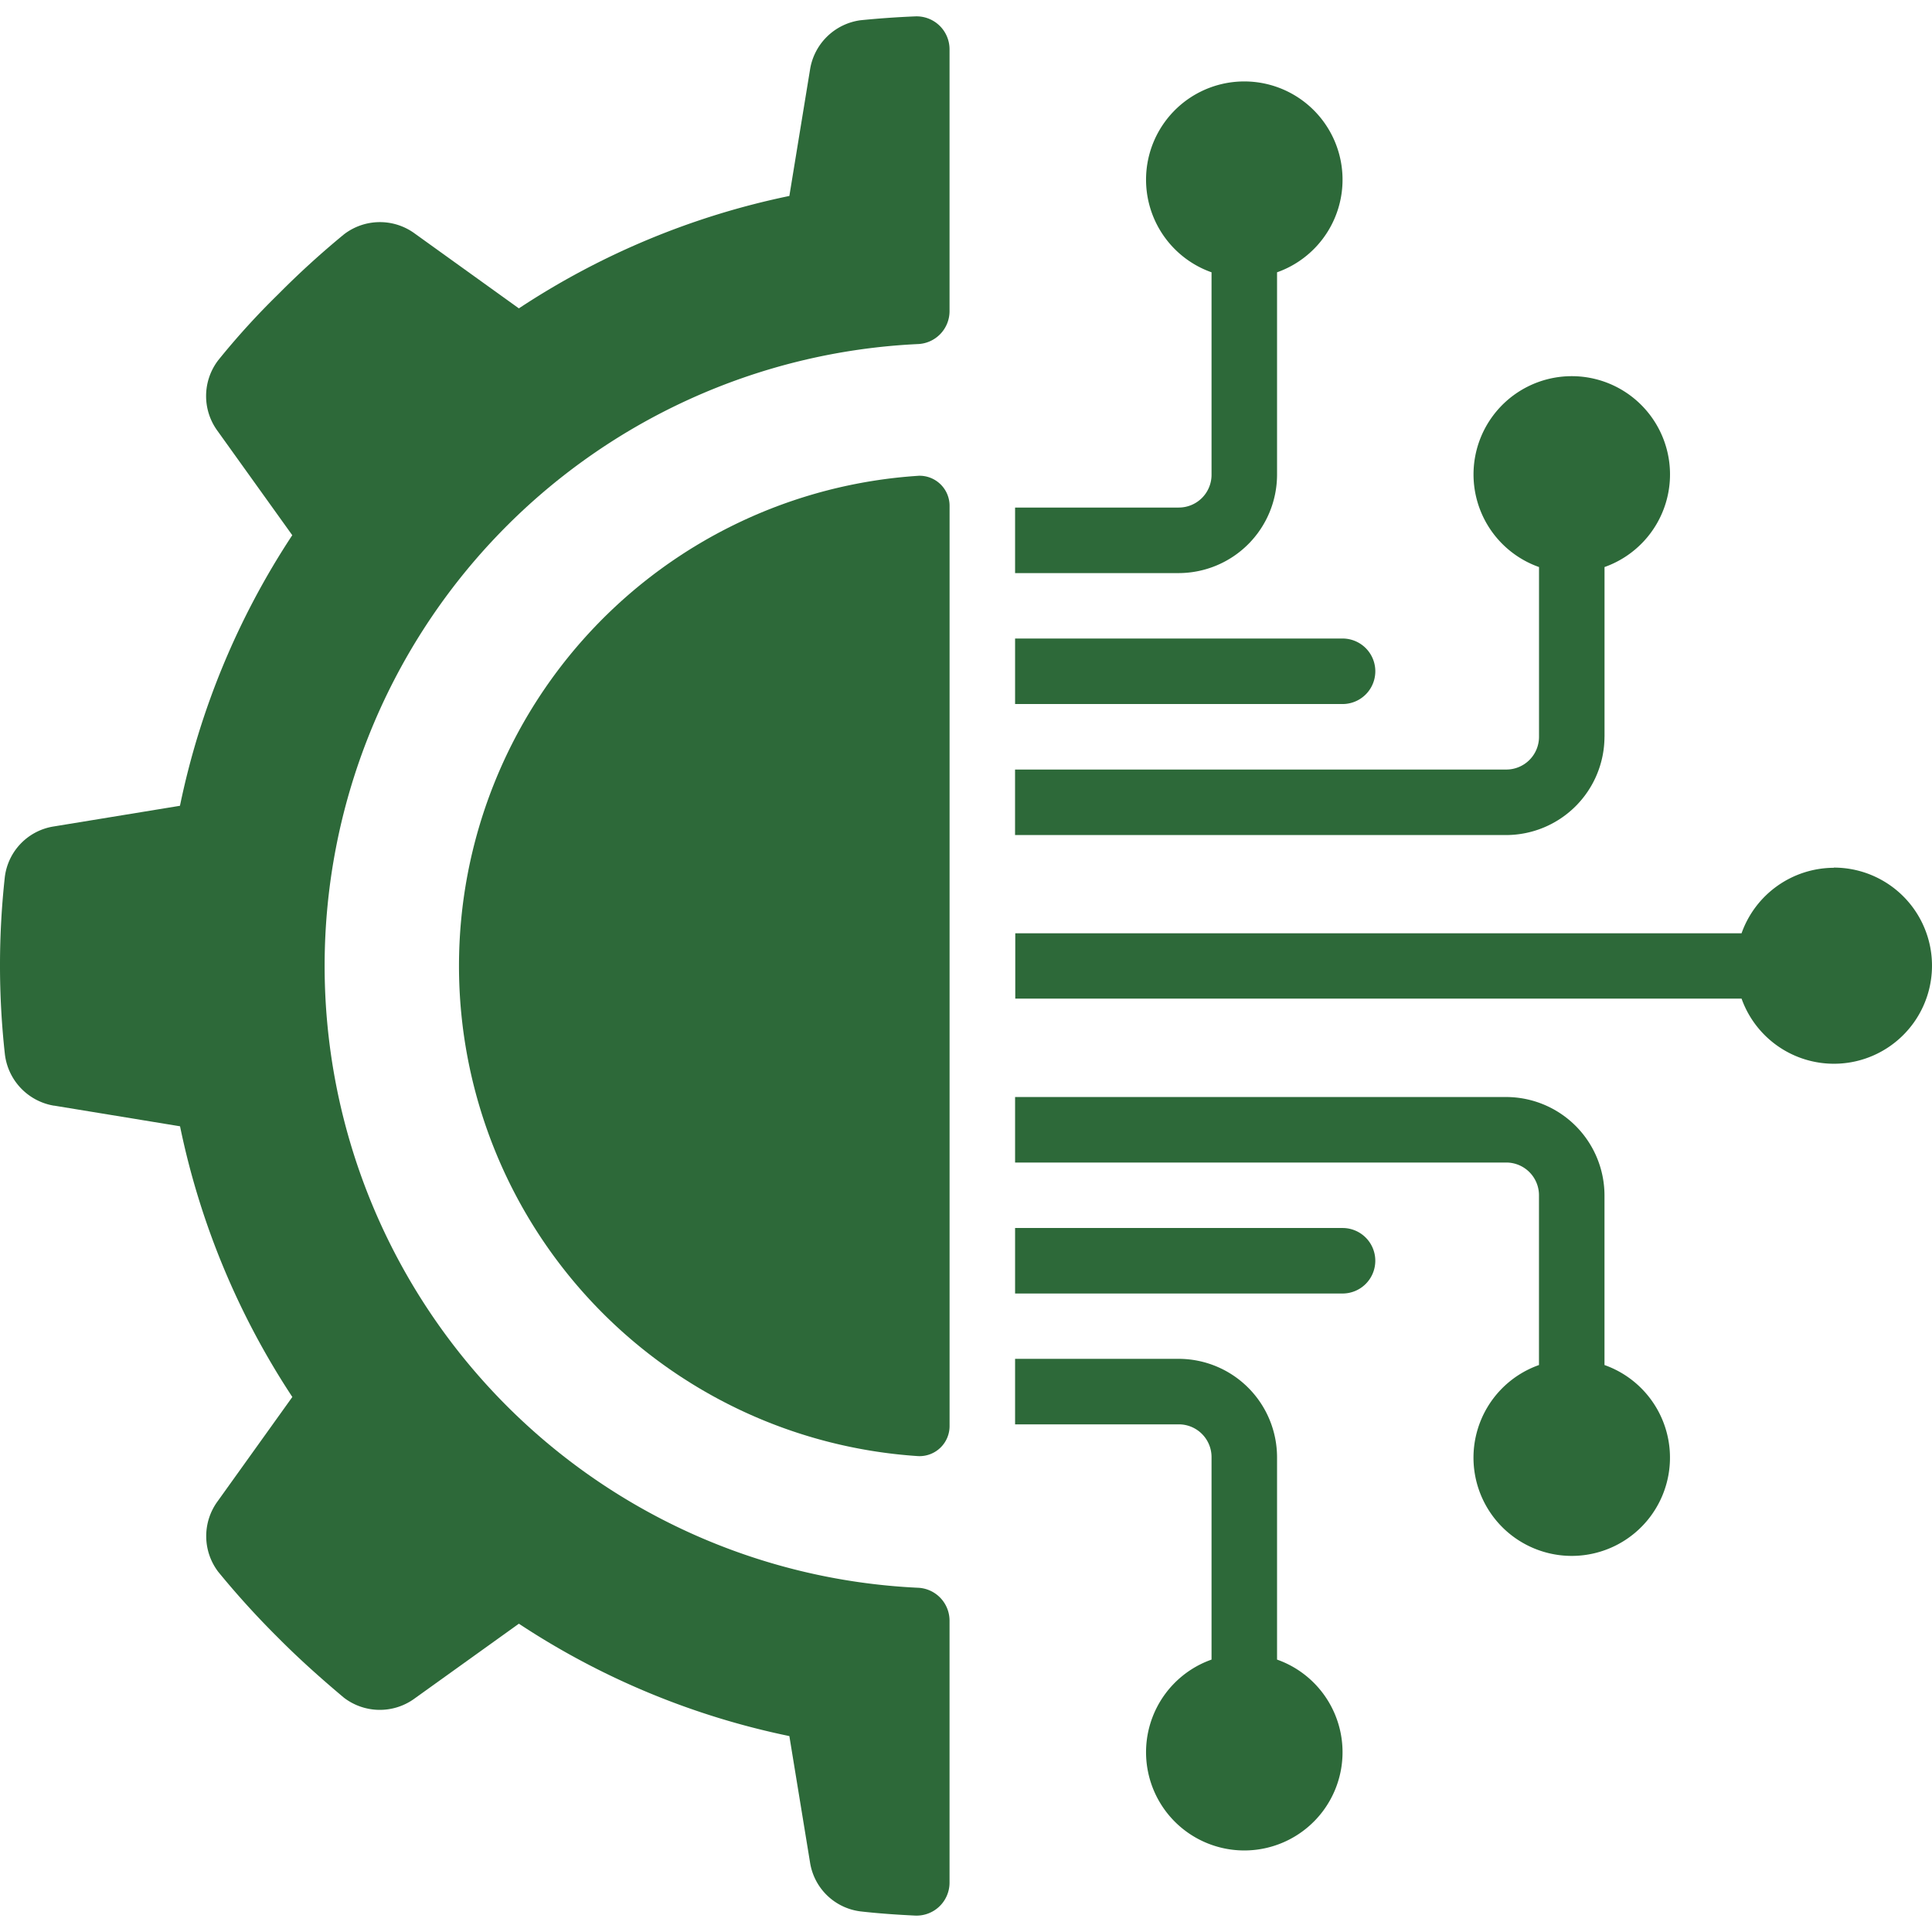 <svg xmlns="http://www.w3.org/2000/svg" xmlns:xlink="http://www.w3.org/1999/xlink" width="54" height="54" viewBox="0 0 54 54">
  <defs>
    <clipPath id="clip-path">
      <rect id="Rectangle_12406" data-name="Rectangle 12406" width="54" height="54" transform="translate(740 3556)" fill="#2d6939" stroke="#707070" stroke-width="1"/>
    </clipPath>
  </defs>
  <g id="Mask_Group_193" data-name="Mask Group 193" transform="translate(-740 -3556)" clip-path="url(#clip-path)">
    <g id="technology" transform="translate(740 3556)">
      <g id="Page-1_17_">
        <g id="_x30_19---Technology-Engineering" transform="translate(0 -0.089)">
          <path id="Shape_133_" d="M1.508,30.991l3.524.578a21.7,21.7,0,0,0,3.139,7.566L6.085,42.047A1.648,1.648,0,0,0,6.1,44.022a24.134,24.134,0,0,0,1.675,1.844c.595.6,1.208,1.145,1.84,1.676a1.648,1.648,0,0,0,1.977.018l2.911-2.088a21.662,21.662,0,0,0,7.56,3.141l.577,3.527a1.631,1.631,0,0,0,1.41,1.373c.5.057,1.007.092,1.523.117a.922.922,0,0,0,.967-.913V45.382a.921.921,0,0,0-.89-.915,17.4,17.4,0,0,1,0-34.761.921.921,0,0,0,.89-.915V1.462a.921.921,0,0,0-.964-.915q-.772.032-1.526.108a1.652,1.652,0,0,0-1.41,1.384l-.577,3.527a21.682,21.682,0,0,0-7.56,3.142L11.595,6.618a1.647,1.647,0,0,0-1.977.018,24.349,24.349,0,0,0-1.84,1.676A21.127,21.127,0,0,0,6.1,10.157a1.647,1.647,0,0,0-.018,1.979l2.087,2.912a21.7,21.7,0,0,0-3.139,7.563l-3.524.577A1.632,1.632,0,0,0,.135,24.6a22.664,22.664,0,0,0,0,4.942,1.655,1.655,0,0,0,1.373,1.451Z" fill="#2d6939"/>
          <path id="Shape_132_" d="M25.666,13.388a13.729,13.729,0,0,0,0,27.4.84.84,0,0,0,.875-.848V14.235a.84.84,0,0,0-.875-.848Z" fill="#2d6939"/>
          <path id="Shape_131_" d="M32.948,14.276H28.372v1.831h4.576a2.754,2.754,0,0,0,2.746-2.746V7.7a2.746,2.746,0,1,0-1.831,0v5.66a.915.915,0,0,1-.915.915Z" fill="#2d6939"/>
          <path id="Shape_130_" d="M28.372,19.767h9.153a.915.915,0,1,0,0-1.831H28.372Z" fill="#2d6939"/>
          <path id="Shape_129_" d="M28.372,39.9h4.576a.915.915,0,0,1,.915.915v5.66a2.746,2.746,0,1,0,1.831,0v-5.66a2.754,2.754,0,0,0-2.746-2.746H28.372V39.9Z" fill="#2d6939"/>
          <path id="Shape_128_" d="M42.1,30.751H28.372v1.831H42.1a.915.915,0,0,1,.915.915v4.745a2.746,2.746,0,1,0,1.831,0V33.5A2.754,2.754,0,0,0,42.1,30.751Z" fill="#2d6939"/>
          <path id="Shape_127_" d="M51.254,24.344a2.746,2.746,0,0,0-2.577,1.831h-20.3V28h20.3a2.741,2.741,0,1,0,2.577-3.661Z" fill="#2d6939"/>
          <path id="Shape_126_" d="M38.44,35.327a.915.915,0,0,0-.915-.915H28.372v1.831h9.153A.915.915,0,0,0,38.44,35.327Z" fill="#2d6939"/>
          <path id="Shape_125_" d="M44.847,20.683V15.938a2.746,2.746,0,1,0-1.831,0v4.745a.915.915,0,0,1-.915.915H28.371v1.831H42.1a2.754,2.754,0,0,0,2.746-2.746Z" fill="#2d6939"/>
        </g>
      </g>
    </g>
  </g>
</svg>
